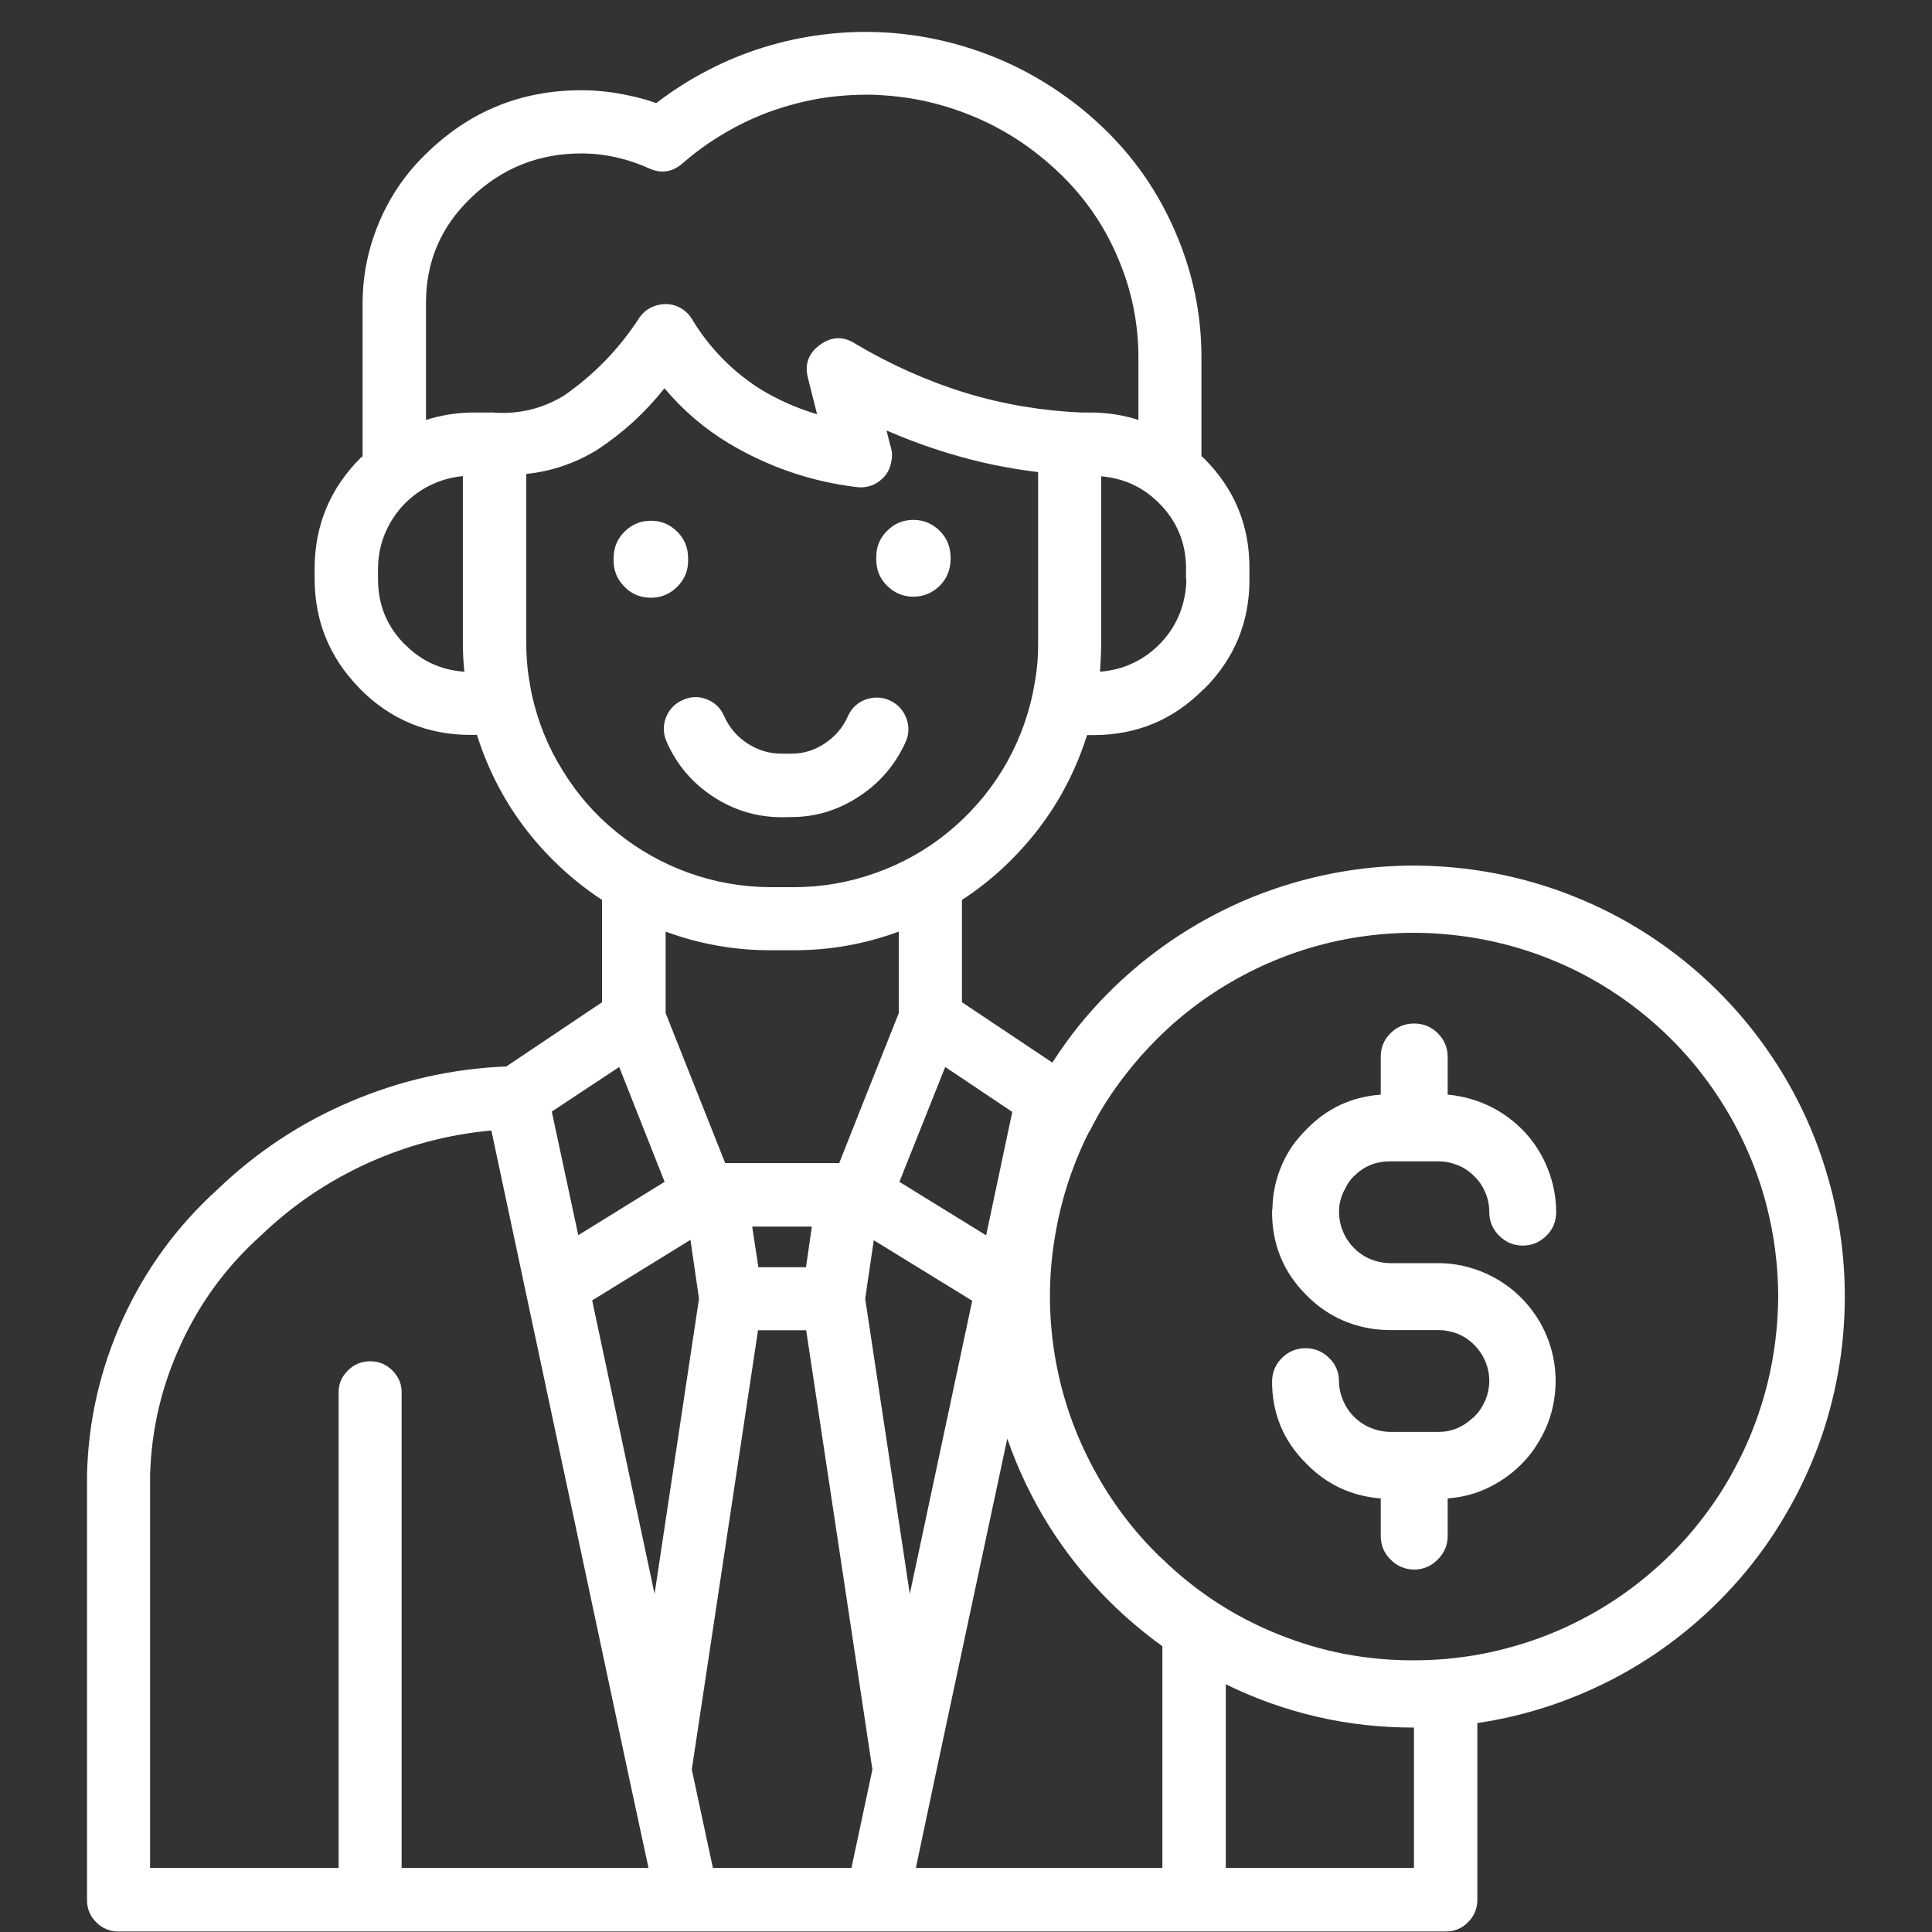 <svg xmlns="http://www.w3.org/2000/svg" xmlns:xlink="http://www.w3.org/1999/xlink" width="60" zoomAndPan="magnify" viewBox="0 0 45 45" height="60" preserveAspectRatio="xMidYMid meet" version="1.2"><rect x="0" y="0" width="45" height="45" fill="#333333" stroke="none"/><defs><clipPath id="9be7a9e7c4"><path d="M 2.004 0 L 43 0 L 43 45 L 2.004 45 Z M 2.004 0 "/></clipPath></defs><g id="728db0c098"><g clip-rule="nonzero" clip-path="url(#9be7a9e7c4)"><path style=" stroke:none;fill-rule:nonzero;fill:#ffffff;fill-opacity:1;" d="M 20.41 13.031 L 20.41 12.977 C 20.41 12.734 20.492 12.531 20.664 12.363 C 20.832 12.195 21.035 12.109 21.273 12.109 C 21.512 12.109 21.715 12.195 21.887 12.363 C 22.055 12.531 22.137 12.734 22.141 12.977 L 22.141 13.031 C 22.137 13.27 22.055 13.477 21.887 13.645 C 21.715 13.812 21.512 13.898 21.273 13.898 C 21.035 13.898 20.832 13.812 20.664 13.645 C 20.492 13.477 20.41 13.27 20.41 13.031 Z M 18.41 19.031 C 18.992 19.035 19.523 18.871 20.008 18.551 C 20.5 18.23 20.859 17.805 21.098 17.273 C 21.176 17.09 21.18 16.902 21.105 16.715 C 21.031 16.527 20.902 16.395 20.719 16.312 C 20.531 16.23 20.348 16.227 20.156 16.297 C 19.969 16.367 19.832 16.496 19.75 16.68 C 19.633 16.949 19.449 17.16 19.203 17.32 C 18.961 17.48 18.699 17.559 18.41 17.555 L 18.215 17.555 C 17.922 17.555 17.656 17.477 17.41 17.316 C 17.168 17.16 16.984 16.945 16.867 16.68 C 16.785 16.492 16.652 16.363 16.465 16.289 C 16.273 16.215 16.09 16.219 15.902 16.305 C 15.715 16.387 15.586 16.523 15.512 16.711 C 15.438 16.902 15.445 17.09 15.527 17.277 C 15.762 17.809 16.121 18.234 16.609 18.555 C 17.098 18.875 17.633 19.035 18.219 19.035 Z M 16.027 13.031 L 16.027 12.977 C 16.02 12.738 15.934 12.539 15.766 12.375 C 15.598 12.211 15.395 12.129 15.16 12.129 C 14.926 12.129 14.723 12.211 14.555 12.375 C 14.387 12.539 14.297 12.738 14.293 12.977 L 14.293 13.031 C 14.285 13.277 14.367 13.484 14.539 13.66 C 14.707 13.836 14.914 13.922 15.16 13.922 C 15.402 13.922 15.609 13.836 15.781 13.66 C 15.953 13.484 16.035 13.277 16.027 13.031 Z M 42.969 30.195 C 42.969 30.793 42.918 31.387 42.812 31.973 C 42.707 32.562 42.551 33.137 42.344 33.695 C 42.133 34.254 41.879 34.793 41.574 35.305 C 41.273 35.82 40.926 36.305 40.535 36.758 C 40.145 37.207 39.719 37.625 39.254 38 C 38.793 38.375 38.301 38.707 37.777 38.996 C 37.254 39.285 36.707 39.523 36.145 39.715 C 35.578 39.906 35 40.047 34.41 40.133 L 34.41 44.246 C 34.41 44.449 34.34 44.625 34.195 44.77 C 34.051 44.918 33.879 44.988 33.672 44.988 L 2.762 44.988 C 2.559 44.988 2.383 44.918 2.238 44.77 C 2.094 44.625 2.023 44.449 2.027 44.242 L 2.027 34.355 C 2.055 33.09 2.336 31.879 2.859 30.723 C 3.387 29.57 4.117 28.566 5.055 27.715 C 5.965 26.84 7 26.152 8.16 25.66 C 9.32 25.164 10.531 24.891 11.793 24.84 L 14.023 23.344 L 14.023 20.961 C 13.613 20.691 13.23 20.383 12.879 20.031 C 12.051 19.207 11.461 18.234 11.109 17.117 L 10.957 17.117 C 9.957 17.117 9.102 16.762 8.395 16.055 L 8.352 16.008 C 7.672 15.305 7.332 14.465 7.328 13.488 L 7.328 13.234 C 7.332 12.234 7.688 11.379 8.395 10.668 C 8.41 10.652 8.426 10.641 8.445 10.629 L 8.445 7.051 C 8.449 6.387 8.582 5.754 8.844 5.145 C 9.105 4.539 9.477 4.004 9.957 3.551 C 10.957 2.582 12.152 2.102 13.543 2.102 C 13.918 2.102 14.289 2.145 14.656 2.227 C 14.871 2.27 15.082 2.328 15.285 2.402 C 15.66 2.113 16.059 1.859 16.48 1.641 C 16.898 1.422 17.336 1.242 17.789 1.102 C 18.242 0.961 18.703 0.863 19.172 0.805 C 19.641 0.746 20.113 0.73 20.586 0.754 C 21.059 0.781 21.527 0.848 21.988 0.957 C 22.449 1.066 22.895 1.215 23.332 1.402 C 23.766 1.59 24.18 1.816 24.574 2.078 C 24.969 2.34 25.336 2.633 25.68 2.961 C 26.414 3.66 26.98 4.477 27.379 5.41 C 27.781 6.34 27.984 7.312 27.984 8.324 L 27.984 10.625 C 27.984 10.629 27.988 10.633 27.992 10.633 L 28.039 10.672 C 28.75 11.379 29.105 12.234 29.102 13.238 L 29.102 13.492 C 29.105 14.492 28.75 15.348 28.039 16.055 L 28.031 16.055 C 27.328 16.766 26.477 17.121 25.473 17.121 L 25.32 17.121 C 24.969 18.234 24.379 19.207 23.551 20.031 C 23.203 20.383 22.82 20.691 22.406 20.961 L 22.406 23.344 L 24.512 24.75 C 24.895 24.152 25.336 23.602 25.84 23.102 C 26.543 22.402 27.332 21.816 28.207 21.348 C 29.082 20.879 30.004 20.551 30.977 20.355 C 31.949 20.16 32.93 20.113 33.918 20.211 C 34.906 20.309 35.859 20.547 36.773 20.926 C 37.691 21.305 38.535 21.812 39.301 22.441 C 40.066 23.07 40.727 23.797 41.277 24.621 C 41.828 25.445 42.25 26.336 42.535 27.285 C 42.824 28.234 42.969 29.203 42.969 30.195 Z M 22.016 24.852 L 20.949 27.527 L 22.969 28.773 L 23.578 25.898 Z M 26.961 11.684 C 26.594 11.332 26.156 11.137 25.648 11.094 L 25.648 14.988 C 25.648 15.199 25.637 15.422 25.621 15.645 C 25.891 15.625 26.152 15.559 26.398 15.441 C 26.645 15.324 26.859 15.164 27.047 14.965 C 27.234 14.766 27.379 14.539 27.48 14.285 C 27.578 14.031 27.629 13.766 27.633 13.492 L 27.625 13.492 L 27.625 13.242 C 27.625 12.645 27.414 12.137 26.996 11.719 Z M 10.816 15.648 C 10.793 15.426 10.781 15.203 10.781 14.98 L 10.781 11.09 C 10.512 11.113 10.258 11.188 10.016 11.305 C 9.773 11.426 9.559 11.586 9.375 11.785 C 9.195 11.984 9.055 12.207 8.953 12.461 C 8.855 12.711 8.805 12.973 8.805 13.242 L 8.805 13.496 C 8.805 14.074 9.004 14.57 9.402 14.984 L 9.441 15.02 C 9.82 15.398 10.277 15.609 10.816 15.645 Z M 11.531 9.613 C 12.105 9.645 12.637 9.516 13.129 9.219 C 13.84 8.727 14.43 8.117 14.898 7.391 C 15.016 7.227 15.176 7.129 15.375 7.094 C 15.574 7.059 15.758 7.102 15.922 7.219 C 16.004 7.277 16.07 7.352 16.121 7.438 C 16.527 8.109 17.062 8.656 17.727 9.074 C 18.137 9.32 18.57 9.512 19.031 9.648 L 18.82 8.809 C 18.734 8.484 18.832 8.223 19.105 8.027 C 19.379 7.832 19.66 7.828 19.938 8.016 C 20.75 8.496 21.605 8.879 22.508 9.156 C 23.387 9.422 24.285 9.57 25.199 9.609 L 25.477 9.609 C 25.832 9.617 26.18 9.672 26.516 9.781 L 26.516 8.328 C 26.516 7.512 26.352 6.73 26.027 5.98 C 25.707 5.23 25.25 4.578 24.66 4.016 C 24.367 3.738 24.055 3.488 23.719 3.266 C 23.383 3.047 23.031 2.859 22.66 2.707 C 22.289 2.551 21.906 2.434 21.512 2.348 C 21.121 2.266 20.723 2.219 20.32 2.207 C 19.918 2.199 19.52 2.227 19.121 2.289 C 18.727 2.355 18.34 2.457 17.961 2.59 C 17.582 2.727 17.219 2.898 16.875 3.102 C 16.527 3.305 16.203 3.539 15.898 3.805 C 15.66 4.012 15.398 4.051 15.109 3.918 C 14.867 3.809 14.613 3.723 14.352 3.664 C 14.086 3.605 13.816 3.574 13.543 3.574 C 12.547 3.574 11.691 3.914 10.973 4.605 C 10.273 5.273 9.922 6.086 9.922 7.055 L 9.922 9.781 C 10.258 9.676 10.602 9.617 10.957 9.609 L 11.516 9.609 C 11.52 9.609 11.527 9.613 11.531 9.613 Z M 17.938 20.664 L 18.5 20.664 C 19.152 20.664 19.785 20.551 20.398 20.332 C 21.012 20.113 21.57 19.801 22.074 19.391 C 22.578 18.98 23.004 18.496 23.344 17.941 C 23.684 17.387 23.918 16.789 24.055 16.152 C 24.07 16.07 24.086 15.977 24.102 15.895 C 24.121 15.789 24.137 15.684 24.148 15.578 C 24.172 15.379 24.18 15.18 24.18 14.98 L 24.18 10.996 C 23.469 10.91 22.77 10.766 22.086 10.555 C 21.594 10.406 21.117 10.23 20.648 10.027 L 20.754 10.438 C 20.781 10.531 20.785 10.625 20.766 10.719 C 20.738 10.922 20.648 11.082 20.488 11.203 C 20.328 11.324 20.145 11.371 19.945 11.344 C 18.879 11.215 17.887 10.871 16.965 10.32 C 16.398 9.977 15.902 9.551 15.477 9.043 C 15.031 9.605 14.512 10.082 13.91 10.477 C 13.402 10.789 12.852 10.977 12.258 11.039 L 12.258 14.98 C 12.258 15.191 12.27 15.387 12.289 15.574 C 12.301 15.68 12.316 15.789 12.336 15.895 C 12.352 15.98 12.363 16.07 12.383 16.156 C 12.52 16.793 12.758 17.387 13.102 17.941 C 13.441 18.496 13.863 18.98 14.367 19.387 C 14.875 19.797 15.434 20.113 16.047 20.332 C 16.66 20.551 17.289 20.66 17.941 20.664 Z M 19.547 27.09 C 19.84 26.348 20.441 24.832 20.934 23.598 L 20.934 21.699 C 20.148 21.988 19.34 22.133 18.504 22.133 L 17.934 22.133 C 17.098 22.133 16.289 21.988 15.504 21.699 L 15.504 23.598 C 15.996 24.84 16.598 26.352 16.891 27.09 Z M 17.52 28.57 L 17.664 29.516 L 18.773 29.516 L 18.91 28.57 Z M 12.852 25.891 L 13.469 28.77 L 15.48 27.527 L 14.422 24.852 Z M 15.105 43.508 L 14.656 41.422 L 11.445 26.332 C 10.438 26.422 9.473 26.68 8.551 27.098 C 7.629 27.52 6.805 28.078 6.074 28.781 C 5.281 29.492 4.66 30.336 4.215 31.305 C 3.766 32.273 3.527 33.289 3.496 34.355 L 3.496 43.508 L 7.887 43.508 L 7.887 32.461 C 7.879 32.254 7.949 32.078 8.094 31.93 C 8.238 31.781 8.414 31.707 8.621 31.707 C 8.828 31.707 9.004 31.781 9.148 31.93 C 9.293 32.078 9.363 32.254 9.355 32.461 L 9.355 43.508 Z M 15.246 37.125 L 16.281 30.25 L 16.082 28.879 L 13.793 30.289 Z M 20.32 41.215 L 18.777 30.984 L 17.656 30.984 L 16.113 41.215 L 16.605 43.508 L 19.832 43.508 Z M 21.191 37.125 L 22.645 30.297 L 20.352 28.887 L 20.152 30.25 Z M 27.074 38.344 C 26.637 38.027 26.223 37.68 25.84 37.297 C 24.754 36.215 23.965 34.953 23.461 33.508 L 21.773 41.422 L 21.332 43.508 L 27.074 43.508 Z M 32.934 40.238 C 31.395 40.242 29.934 39.906 28.551 39.23 L 28.551 43.508 L 32.934 43.508 Z M 41.418 30.195 C 41.414 29.359 41.293 28.539 41.051 27.738 C 40.805 26.938 40.449 26.188 39.984 25.492 C 39.52 24.797 38.961 24.18 38.312 23.648 C 37.664 23.117 36.957 22.691 36.18 22.371 C 35.406 22.051 34.602 21.852 33.77 21.77 C 32.938 21.684 32.109 21.727 31.285 21.887 C 30.465 22.051 29.684 22.328 28.945 22.723 C 28.207 23.117 27.539 23.609 26.945 24.203 C 26.688 24.461 26.445 24.73 26.223 25.02 C 25.895 25.438 25.609 25.883 25.375 26.359 L 25.367 26.359 C 24.965 27.16 24.695 28 24.559 28.883 C 24.418 29.766 24.422 30.648 24.562 31.531 C 24.703 32.414 24.98 33.254 25.387 34.047 C 25.793 34.844 26.312 35.559 26.945 36.191 C 26.984 36.23 27.027 36.273 27.074 36.312 C 27.859 37.074 28.758 37.66 29.773 38.066 C 30.785 38.477 31.84 38.676 32.934 38.672 L 32.938 38.672 C 33.434 38.672 33.922 38.629 34.41 38.543 C 34.895 38.457 35.371 38.328 35.836 38.16 C 36.301 37.992 36.746 37.781 37.176 37.535 C 37.602 37.289 38.008 37.004 38.383 36.688 C 38.762 36.371 39.113 36.023 39.43 35.645 C 39.746 35.266 40.031 34.863 40.277 34.434 C 40.523 34.004 40.734 33.559 40.902 33.094 C 41.07 32.629 41.199 32.156 41.285 31.668 C 41.371 31.184 41.414 30.691 41.418 30.195 Z M 31.535 27.398 C 31.766 27.164 32.043 27.051 32.371 27.051 L 33.508 27.051 C 33.664 27.051 33.812 27.082 33.957 27.141 C 34.102 27.199 34.23 27.285 34.34 27.398 C 34.453 27.508 34.539 27.637 34.598 27.781 C 34.66 27.926 34.688 28.074 34.688 28.23 C 34.688 28.445 34.766 28.633 34.918 28.781 C 35.07 28.934 35.254 29.012 35.469 29.012 C 35.684 29.012 35.867 28.934 36.02 28.781 C 36.172 28.633 36.246 28.445 36.246 28.23 C 36.246 27.887 36.18 27.555 36.055 27.234 C 35.93 26.914 35.75 26.625 35.516 26.371 C 35.281 26.121 35.008 25.918 34.699 25.766 C 34.387 25.617 34.062 25.527 33.719 25.496 L 33.719 24.617 C 33.719 24.402 33.641 24.219 33.488 24.066 C 33.336 23.914 33.152 23.84 32.938 23.84 C 32.723 23.84 32.539 23.914 32.387 24.066 C 32.234 24.219 32.16 24.402 32.16 24.617 L 32.16 25.496 C 31.484 25.547 30.91 25.812 30.438 26.297 C 30.316 26.418 30.207 26.547 30.105 26.684 C 29.805 27.129 29.648 27.617 29.637 28.156 C 29.629 28.18 29.629 28.207 29.629 28.23 C 29.629 28.988 29.895 29.637 30.434 30.172 C 30.879 30.621 31.418 30.883 32.043 30.961 C 32.152 30.973 32.258 30.98 32.367 30.98 L 33.504 30.98 C 33.566 30.98 33.629 30.984 33.691 30.996 C 33.945 31.035 34.16 31.145 34.34 31.328 C 34.449 31.438 34.535 31.566 34.598 31.711 C 34.656 31.855 34.688 32.004 34.688 32.16 C 34.688 32.32 34.656 32.469 34.598 32.613 C 34.535 32.758 34.449 32.887 34.34 32.996 C 34.328 33.012 34.312 33.023 34.297 33.031 C 34.074 33.242 33.809 33.352 33.504 33.352 L 32.371 33.352 C 32.215 33.348 32.062 33.316 31.918 33.254 C 31.773 33.195 31.648 33.109 31.535 32.996 C 31.426 32.887 31.34 32.758 31.281 32.613 C 31.219 32.469 31.188 32.32 31.188 32.16 C 31.184 31.949 31.105 31.77 30.953 31.625 C 30.801 31.477 30.621 31.402 30.41 31.402 C 30.199 31.402 30.016 31.477 29.863 31.625 C 29.715 31.77 29.637 31.949 29.629 32.16 C 29.625 32.922 29.895 33.57 30.438 34.102 C 30.91 34.582 31.484 34.848 32.16 34.902 L 32.16 35.773 C 32.16 35.988 32.234 36.172 32.387 36.324 C 32.539 36.477 32.723 36.555 32.938 36.559 L 32.941 36.559 C 33.156 36.555 33.34 36.477 33.488 36.324 C 33.641 36.172 33.719 35.988 33.719 35.773 L 33.719 34.902 C 33.957 34.883 34.188 34.836 34.41 34.758 C 34.715 34.648 34.992 34.488 35.238 34.285 C 35.488 34.078 35.695 33.836 35.855 33.555 C 36.02 33.277 36.133 32.98 36.188 32.664 C 36.246 32.344 36.25 32.027 36.195 31.707 C 36.141 31.391 36.035 31.09 35.875 30.809 C 35.715 30.531 35.512 30.285 35.266 30.074 C 35.02 29.867 34.746 29.707 34.445 29.594 C 34.141 29.48 33.828 29.422 33.508 29.422 L 32.371 29.422 C 32.215 29.418 32.062 29.387 31.918 29.328 C 31.773 29.266 31.648 29.18 31.535 29.066 C 31.426 28.957 31.34 28.828 31.281 28.684 C 31.219 28.539 31.191 28.391 31.188 28.23 C 31.188 28.035 31.234 27.852 31.336 27.68 C 31.383 27.574 31.449 27.48 31.531 27.398 Z M 31.535 27.398 "/></g></g></svg>